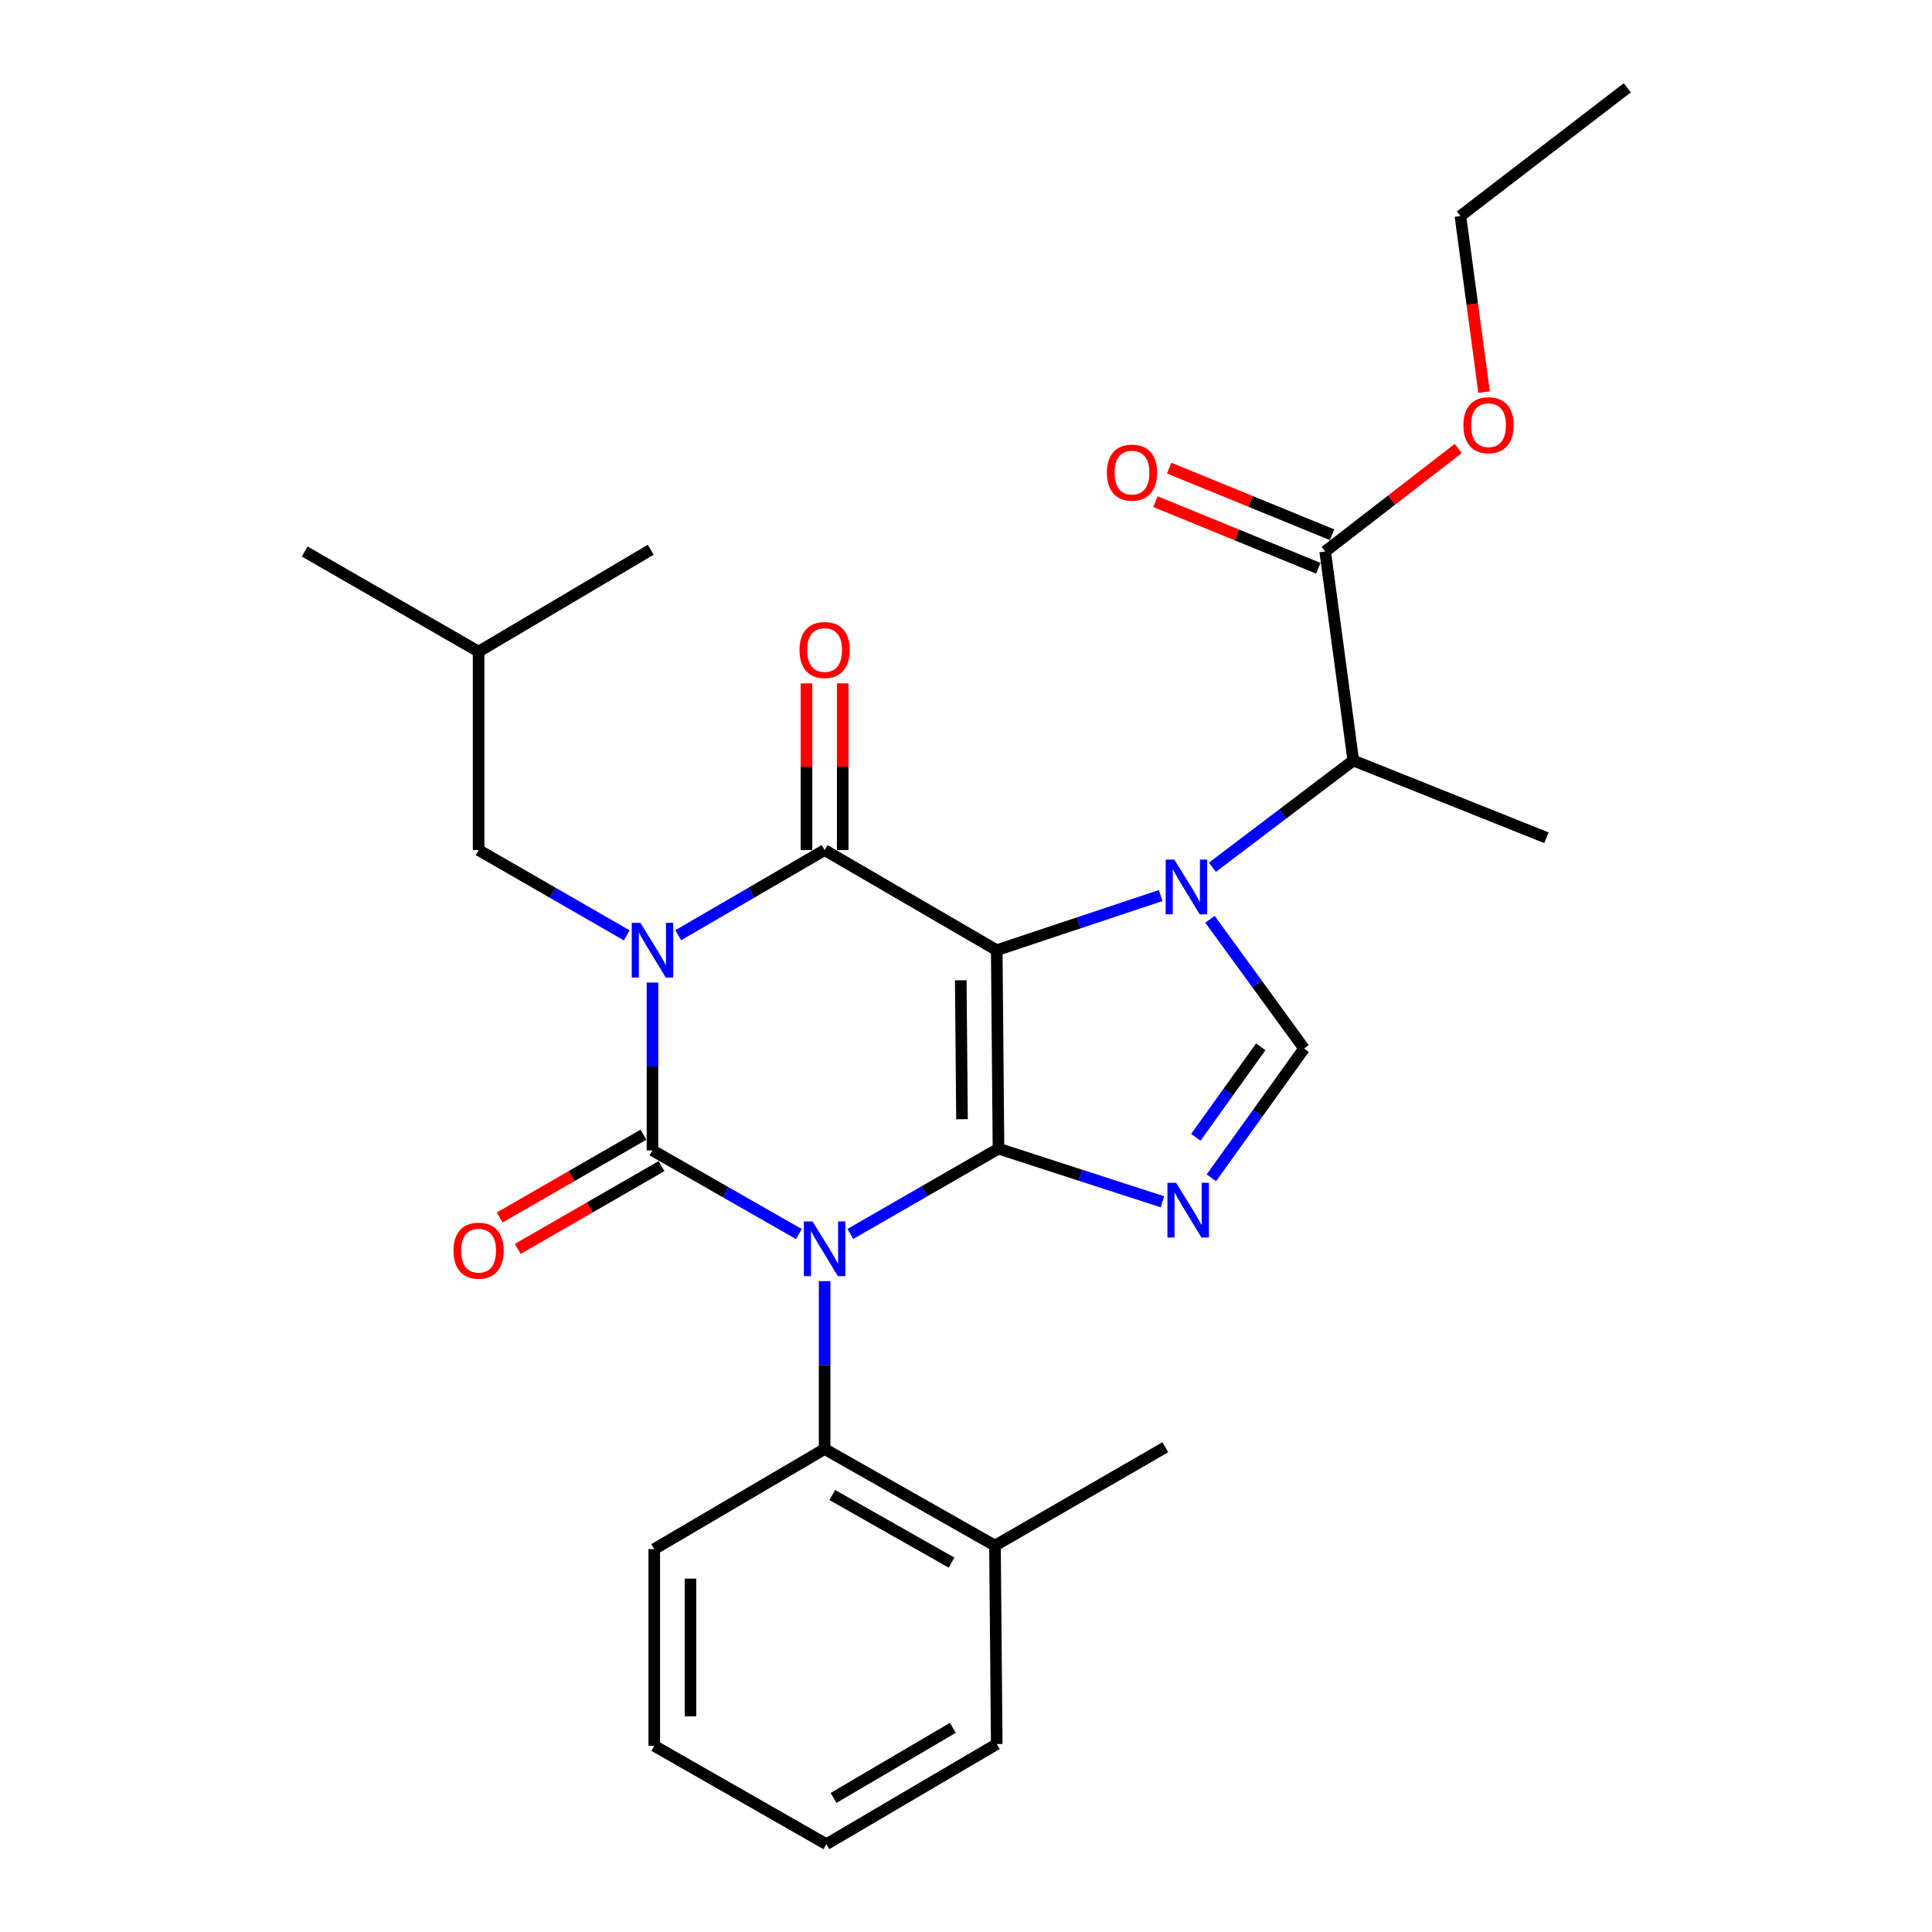 <?xml version='1.0' encoding='iso-8859-1'?>
<svg version='1.1' baseProfile='full'
              xmlns='http://www.w3.org/2000/svg'
                      xmlns:rdkit='http://www.rdkit.org/xml'
                      xmlns:xlink='http://www.w3.org/1999/xlink'
                  xml:space='preserve'
width='1000px' height='1000px' viewBox='0 0 1000 1000'>
<!-- END OF HEADER -->
<rect style='opacity:1.0;fill:#FFFFFF;stroke:none' width='1000' height='1000' x='0' y='0'> </rect>
<path class='bond-0' d='M 337.724,508.571 L 337.724,552.011' style='fill:none;fill-rule:evenodd;stroke:#0000FF;stroke-width:6px;stroke-linecap:butt;stroke-linejoin:miter;stroke-opacity:1' />
<path class='bond-0' d='M 337.724,552.011 L 337.724,595.45' style='fill:none;fill-rule:evenodd;stroke:#000000;stroke-width:6px;stroke-linecap:butt;stroke-linejoin:miter;stroke-opacity:1' />
<path class='bond-1' d='M 351.041,484.075 L 388.929,462.037' style='fill:none;fill-rule:evenodd;stroke:#0000FF;stroke-width:6px;stroke-linecap:butt;stroke-linejoin:miter;stroke-opacity:1' />
<path class='bond-1' d='M 388.929,462.037 L 426.818,440' style='fill:none;fill-rule:evenodd;stroke:#000000;stroke-width:6px;stroke-linecap:butt;stroke-linejoin:miter;stroke-opacity:1' />
<path class='bond-2' d='M 324.388,484.141 L 286.056,462.07' style='fill:none;fill-rule:evenodd;stroke:#0000FF;stroke-width:6px;stroke-linecap:butt;stroke-linejoin:miter;stroke-opacity:1' />
<path class='bond-2' d='M 286.056,462.07 L 247.724,440' style='fill:none;fill-rule:evenodd;stroke:#000000;stroke-width:6px;stroke-linecap:butt;stroke-linejoin:miter;stroke-opacity:1' />
<path class='bond-3' d='M 337.724,595.45 L 375.618,617.105' style='fill:none;fill-rule:evenodd;stroke:#000000;stroke-width:6px;stroke-linecap:butt;stroke-linejoin:miter;stroke-opacity:1' />
<path class='bond-3' d='M 375.618,617.105 L 413.513,638.761' style='fill:none;fill-rule:evenodd;stroke:#0000FF;stroke-width:6px;stroke-linecap:butt;stroke-linejoin:miter;stroke-opacity:1' />
<path class='bond-4' d='M 333.045,587.323 L 295.842,608.743' style='fill:none;fill-rule:evenodd;stroke:#000000;stroke-width:6px;stroke-linecap:butt;stroke-linejoin:miter;stroke-opacity:1' />
<path class='bond-4' d='M 295.842,608.743 L 258.64,630.163' style='fill:none;fill-rule:evenodd;stroke:#FF0000;stroke-width:6px;stroke-linecap:butt;stroke-linejoin:miter;stroke-opacity:1' />
<path class='bond-4' d='M 342.404,603.578 L 305.202,624.998' style='fill:none;fill-rule:evenodd;stroke:#000000;stroke-width:6px;stroke-linecap:butt;stroke-linejoin:miter;stroke-opacity:1' />
<path class='bond-4' d='M 305.202,624.998 L 268,646.418' style='fill:none;fill-rule:evenodd;stroke:#FF0000;stroke-width:6px;stroke-linecap:butt;stroke-linejoin:miter;stroke-opacity:1' />
<path class='bond-5' d='M 426.818,663.115 L 426.818,706.56' style='fill:none;fill-rule:evenodd;stroke:#0000FF;stroke-width:6px;stroke-linecap:butt;stroke-linejoin:miter;stroke-opacity:1' />
<path class='bond-5' d='M 426.818,706.56 L 426.818,750.005' style='fill:none;fill-rule:evenodd;stroke:#000000;stroke-width:6px;stroke-linecap:butt;stroke-linejoin:miter;stroke-opacity:1' />
<path class='bond-6' d='M 440.154,638.685 L 478.486,616.614' style='fill:none;fill-rule:evenodd;stroke:#0000FF;stroke-width:6px;stroke-linecap:butt;stroke-linejoin:miter;stroke-opacity:1' />
<path class='bond-6' d='M 478.486,616.614 L 516.818,594.544' style='fill:none;fill-rule:evenodd;stroke:#000000;stroke-width:6px;stroke-linecap:butt;stroke-linejoin:miter;stroke-opacity:1' />
<path class='bond-7' d='M 426.818,440 L 515.912,491.82' style='fill:none;fill-rule:evenodd;stroke:#000000;stroke-width:6px;stroke-linecap:butt;stroke-linejoin:miter;stroke-opacity:1' />
<path class='bond-8' d='M 436.196,440 L 436.196,396.855' style='fill:none;fill-rule:evenodd;stroke:#000000;stroke-width:6px;stroke-linecap:butt;stroke-linejoin:miter;stroke-opacity:1' />
<path class='bond-8' d='M 436.196,396.855 L 436.196,353.71' style='fill:none;fill-rule:evenodd;stroke:#FF0000;stroke-width:6px;stroke-linecap:butt;stroke-linejoin:miter;stroke-opacity:1' />
<path class='bond-8' d='M 417.44,440 L 417.44,396.855' style='fill:none;fill-rule:evenodd;stroke:#000000;stroke-width:6px;stroke-linecap:butt;stroke-linejoin:miter;stroke-opacity:1' />
<path class='bond-8' d='M 417.44,396.855 L 417.44,353.71' style='fill:none;fill-rule:evenodd;stroke:#FF0000;stroke-width:6px;stroke-linecap:butt;stroke-linejoin:miter;stroke-opacity:1' />
<path class='bond-9' d='M 689.46,276.776 L 647.309,259.532' style='fill:none;fill-rule:evenodd;stroke:#000000;stroke-width:6px;stroke-linecap:butt;stroke-linejoin:miter;stroke-opacity:1' />
<path class='bond-9' d='M 647.309,259.532 L 605.157,242.289' style='fill:none;fill-rule:evenodd;stroke:#FF0000;stroke-width:6px;stroke-linecap:butt;stroke-linejoin:miter;stroke-opacity:1' />
<path class='bond-9' d='M 682.358,294.136 L 640.207,276.892' style='fill:none;fill-rule:evenodd;stroke:#000000;stroke-width:6px;stroke-linecap:butt;stroke-linejoin:miter;stroke-opacity:1' />
<path class='bond-9' d='M 640.207,276.892 L 598.056,259.649' style='fill:none;fill-rule:evenodd;stroke:#FF0000;stroke-width:6px;stroke-linecap:butt;stroke-linejoin:miter;stroke-opacity:1' />
<path class='bond-10' d='M 685.909,285.456 L 700.456,393.64' style='fill:none;fill-rule:evenodd;stroke:#000000;stroke-width:6px;stroke-linecap:butt;stroke-linejoin:miter;stroke-opacity:1' />
<path class='bond-11' d='M 685.909,285.456 L 720.343,258.798' style='fill:none;fill-rule:evenodd;stroke:#000000;stroke-width:6px;stroke-linecap:butt;stroke-linejoin:miter;stroke-opacity:1' />
<path class='bond-11' d='M 720.343,258.798 L 754.777,232.139' style='fill:none;fill-rule:evenodd;stroke:#FF0000;stroke-width:6px;stroke-linecap:butt;stroke-linejoin:miter;stroke-opacity:1' />
<path class='bond-12' d='M 515.912,491.82 L 516.818,594.544' style='fill:none;fill-rule:evenodd;stroke:#000000;stroke-width:6px;stroke-linecap:butt;stroke-linejoin:miter;stroke-opacity:1' />
<path class='bond-12' d='M 497.292,507.394 L 497.927,579.301' style='fill:none;fill-rule:evenodd;stroke:#000000;stroke-width:6px;stroke-linecap:butt;stroke-linejoin:miter;stroke-opacity:1' />
<path class='bond-13' d='M 515.912,491.82 L 558.338,477.676' style='fill:none;fill-rule:evenodd;stroke:#000000;stroke-width:6px;stroke-linecap:butt;stroke-linejoin:miter;stroke-opacity:1' />
<path class='bond-13' d='M 558.338,477.676 L 600.765,463.533' style='fill:none;fill-rule:evenodd;stroke:#0000FF;stroke-width:6px;stroke-linecap:butt;stroke-linejoin:miter;stroke-opacity:1' />
<path class='bond-14' d='M 516.818,594.544 L 559.249,608.297' style='fill:none;fill-rule:evenodd;stroke:#000000;stroke-width:6px;stroke-linecap:butt;stroke-linejoin:miter;stroke-opacity:1' />
<path class='bond-14' d='M 559.249,608.297 L 601.679,622.05' style='fill:none;fill-rule:evenodd;stroke:#0000FF;stroke-width:6px;stroke-linecap:butt;stroke-linejoin:miter;stroke-opacity:1' />
<path class='bond-15' d='M 627.002,609.634 L 651.001,576.179' style='fill:none;fill-rule:evenodd;stroke:#0000FF;stroke-width:6px;stroke-linecap:butt;stroke-linejoin:miter;stroke-opacity:1' />
<path class='bond-15' d='M 651.001,576.179 L 674.999,542.723' style='fill:none;fill-rule:evenodd;stroke:#000000;stroke-width:6px;stroke-linecap:butt;stroke-linejoin:miter;stroke-opacity:1' />
<path class='bond-15' d='M 618.961,588.665 L 635.76,565.246' style='fill:none;fill-rule:evenodd;stroke:#0000FF;stroke-width:6px;stroke-linecap:butt;stroke-linejoin:miter;stroke-opacity:1' />
<path class='bond-15' d='M 635.76,565.246 L 652.559,541.827' style='fill:none;fill-rule:evenodd;stroke:#000000;stroke-width:6px;stroke-linecap:butt;stroke-linejoin:miter;stroke-opacity:1' />
<path class='bond-16' d='M 674.999,542.723 L 650.644,509.28' style='fill:none;fill-rule:evenodd;stroke:#000000;stroke-width:6px;stroke-linecap:butt;stroke-linejoin:miter;stroke-opacity:1' />
<path class='bond-16' d='M 650.644,509.28 L 626.288,475.836' style='fill:none;fill-rule:evenodd;stroke:#0000FF;stroke-width:6px;stroke-linecap:butt;stroke-linejoin:miter;stroke-opacity:1' />
<path class='bond-17' d='M 627.541,448.897 L 663.999,421.269' style='fill:none;fill-rule:evenodd;stroke:#0000FF;stroke-width:6px;stroke-linecap:butt;stroke-linejoin:miter;stroke-opacity:1' />
<path class='bond-17' d='M 663.999,421.269 L 700.456,393.64' style='fill:none;fill-rule:evenodd;stroke:#000000;stroke-width:6px;stroke-linecap:butt;stroke-linejoin:miter;stroke-opacity:1' />
<path class='bond-18' d='M 700.456,393.64 L 800.45,433.633' style='fill:none;fill-rule:evenodd;stroke:#000000;stroke-width:6px;stroke-linecap:butt;stroke-linejoin:miter;stroke-opacity:1' />
<path class='bond-19' d='M 247.724,440 L 247.724,337.276' style='fill:none;fill-rule:evenodd;stroke:#000000;stroke-width:6px;stroke-linecap:butt;stroke-linejoin:miter;stroke-opacity:1' />
<path class='bond-20' d='M 247.724,337.276 L 157.723,285.456' style='fill:none;fill-rule:evenodd;stroke:#000000;stroke-width:6px;stroke-linecap:butt;stroke-linejoin:miter;stroke-opacity:1' />
<path class='bond-21' d='M 247.724,337.276 L 336.818,284.549' style='fill:none;fill-rule:evenodd;stroke:#000000;stroke-width:6px;stroke-linecap:butt;stroke-linejoin:miter;stroke-opacity:1' />
<path class='bond-22' d='M 426.818,750.005 L 514.995,800.001' style='fill:none;fill-rule:evenodd;stroke:#000000;stroke-width:6px;stroke-linecap:butt;stroke-linejoin:miter;stroke-opacity:1' />
<path class='bond-22' d='M 430.793,773.82 L 492.517,808.818' style='fill:none;fill-rule:evenodd;stroke:#000000;stroke-width:6px;stroke-linecap:butt;stroke-linejoin:miter;stroke-opacity:1' />
<path class='bond-23' d='M 426.818,750.005 L 338.641,801.815' style='fill:none;fill-rule:evenodd;stroke:#000000;stroke-width:6px;stroke-linecap:butt;stroke-linejoin:miter;stroke-opacity:1' />
<path class='bond-24' d='M 514.995,800.001 L 603.182,749.088' style='fill:none;fill-rule:evenodd;stroke:#000000;stroke-width:6px;stroke-linecap:butt;stroke-linejoin:miter;stroke-opacity:1' />
<path class='bond-25' d='M 514.995,800.001 L 515.912,902.725' style='fill:none;fill-rule:evenodd;stroke:#000000;stroke-width:6px;stroke-linecap:butt;stroke-linejoin:miter;stroke-opacity:1' />
<path class='bond-26' d='M 338.641,801.815 L 338.641,903.632' style='fill:none;fill-rule:evenodd;stroke:#000000;stroke-width:6px;stroke-linecap:butt;stroke-linejoin:miter;stroke-opacity:1' />
<path class='bond-26' d='M 357.398,817.087 L 357.398,888.359' style='fill:none;fill-rule:evenodd;stroke:#000000;stroke-width:6px;stroke-linecap:butt;stroke-linejoin:miter;stroke-opacity:1' />
<path class='bond-27' d='M 515.912,902.725 L 427.725,954.545' style='fill:none;fill-rule:evenodd;stroke:#000000;stroke-width:6px;stroke-linecap:butt;stroke-linejoin:miter;stroke-opacity:1' />
<path class='bond-27' d='M 493.181,894.327 L 431.45,930.601' style='fill:none;fill-rule:evenodd;stroke:#000000;stroke-width:6px;stroke-linecap:butt;stroke-linejoin:miter;stroke-opacity:1' />
<path class='bond-28' d='M 427.725,954.545 L 338.641,903.632' style='fill:none;fill-rule:evenodd;stroke:#000000;stroke-width:6px;stroke-linecap:butt;stroke-linejoin:miter;stroke-opacity:1' />
<path class='bond-29' d='M 768.159,202.957 L 762.036,157.389' style='fill:none;fill-rule:evenodd;stroke:#FF0000;stroke-width:6px;stroke-linecap:butt;stroke-linejoin:miter;stroke-opacity:1' />
<path class='bond-29' d='M 762.036,157.389 L 755.913,111.822' style='fill:none;fill-rule:evenodd;stroke:#000000;stroke-width:6px;stroke-linecap:butt;stroke-linejoin:miter;stroke-opacity:1' />
<path class='bond-30' d='M 755.913,111.822 L 842.277,45.455' style='fill:none;fill-rule:evenodd;stroke:#000000;stroke-width:6px;stroke-linecap:butt;stroke-linejoin:miter;stroke-opacity:1' />
<path  class='atom-0' d='M 331.464 477.66
L 340.744 492.66
Q 341.664 494.14, 343.144 496.82
Q 344.624 499.5, 344.704 499.66
L 344.704 477.66
L 348.464 477.66
L 348.464 505.98
L 344.584 505.98
L 334.624 489.58
Q 333.464 487.66, 332.224 485.46
Q 331.024 483.26, 330.664 482.58
L 330.664 505.98
L 326.984 505.98
L 326.984 477.66
L 331.464 477.66
' fill='#0000FF'/>
<path  class='atom-2' d='M 420.558 632.204
L 429.838 647.204
Q 430.758 648.684, 432.238 651.364
Q 433.718 654.044, 433.798 654.204
L 433.798 632.204
L 437.558 632.204
L 437.558 660.524
L 433.678 660.524
L 423.718 644.124
Q 422.558 642.204, 421.318 640.004
Q 420.118 637.804, 419.758 637.124
L 419.758 660.524
L 416.078 660.524
L 416.078 632.204
L 420.558 632.204
' fill='#0000FF'/>
<path  class='atom-4' d='M 413.818 336.439
Q 413.818 329.639, 417.178 325.839
Q 420.538 322.039, 426.818 322.039
Q 433.098 322.039, 436.458 325.839
Q 439.818 329.639, 439.818 336.439
Q 439.818 343.319, 436.418 347.239
Q 433.018 351.119, 426.818 351.119
Q 420.578 351.119, 417.178 347.239
Q 413.818 343.359, 413.818 336.439
M 426.818 347.919
Q 431.138 347.919, 433.458 345.039
Q 435.818 342.119, 435.818 336.439
Q 435.818 330.879, 433.458 328.079
Q 431.138 325.239, 426.818 325.239
Q 422.498 325.239, 420.138 328.039
Q 417.818 330.839, 417.818 336.439
Q 417.818 342.159, 420.138 345.039
Q 422.498 347.919, 426.818 347.919
' fill='#FF0000'/>
<path  class='atom-5' d='M 234.724 647.351
Q 234.724 640.551, 238.084 636.751
Q 241.444 632.951, 247.724 632.951
Q 254.004 632.951, 257.364 636.751
Q 260.724 640.551, 260.724 647.351
Q 260.724 654.231, 257.324 658.151
Q 253.924 662.031, 247.724 662.031
Q 241.484 662.031, 238.084 658.151
Q 234.724 654.271, 234.724 647.351
M 247.724 658.831
Q 252.044 658.831, 254.364 655.951
Q 256.724 653.031, 256.724 647.351
Q 256.724 641.791, 254.364 638.991
Q 252.044 636.151, 247.724 636.151
Q 243.404 636.151, 241.044 638.951
Q 238.724 641.751, 238.724 647.351
Q 238.724 653.071, 241.044 655.951
Q 243.404 658.831, 247.724 658.831
' fill='#FF0000'/>
<path  class='atom-9' d='M 608.739 612.207
L 618.019 627.207
Q 618.939 628.687, 620.419 631.367
Q 621.899 634.047, 621.979 634.207
L 621.979 612.207
L 625.739 612.207
L 625.739 640.527
L 621.859 640.527
L 611.899 624.127
Q 610.739 622.207, 609.499 620.007
Q 608.299 617.807, 607.939 617.127
L 607.939 640.527
L 604.259 640.527
L 604.259 612.207
L 608.739 612.207
' fill='#0000FF'/>
<path  class='atom-11' d='M 607.832 444.93
L 617.112 459.93
Q 618.032 461.41, 619.512 464.09
Q 620.992 466.77, 621.072 466.93
L 621.072 444.93
L 624.832 444.93
L 624.832 473.25
L 620.952 473.25
L 610.992 456.85
Q 609.832 454.93, 608.592 452.73
Q 607.392 450.53, 607.032 449.85
L 607.032 473.25
L 603.352 473.25
L 603.352 444.93
L 607.832 444.93
' fill='#0000FF'/>
<path  class='atom-12' d='M 572.905 244.625
Q 572.905 237.825, 576.265 234.025
Q 579.625 230.225, 585.905 230.225
Q 592.185 230.225, 595.545 234.025
Q 598.905 237.825, 598.905 244.625
Q 598.905 251.505, 595.505 255.425
Q 592.105 259.305, 585.905 259.305
Q 579.665 259.305, 576.265 255.425
Q 572.905 251.545, 572.905 244.625
M 585.905 256.105
Q 590.225 256.105, 592.545 253.225
Q 594.905 250.305, 594.905 244.625
Q 594.905 239.065, 592.545 236.265
Q 590.225 233.425, 585.905 233.425
Q 581.585 233.425, 579.225 236.225
Q 576.905 239.025, 576.905 244.625
Q 576.905 250.345, 579.225 253.225
Q 581.585 256.105, 585.905 256.105
' fill='#FF0000'/>
<path  class='atom-25' d='M 757.449 220.086
Q 757.449 213.286, 760.809 209.486
Q 764.169 205.686, 770.449 205.686
Q 776.729 205.686, 780.089 209.486
Q 783.449 213.286, 783.449 220.086
Q 783.449 226.966, 780.049 230.886
Q 776.649 234.766, 770.449 234.766
Q 764.209 234.766, 760.809 230.886
Q 757.449 227.006, 757.449 220.086
M 770.449 231.566
Q 774.769 231.566, 777.089 228.686
Q 779.449 225.766, 779.449 220.086
Q 779.449 214.526, 777.089 211.726
Q 774.769 208.886, 770.449 208.886
Q 766.129 208.886, 763.769 211.686
Q 761.449 214.486, 761.449 220.086
Q 761.449 225.806, 763.769 228.686
Q 766.129 231.566, 770.449 231.566
' fill='#FF0000'/>
</svg>
